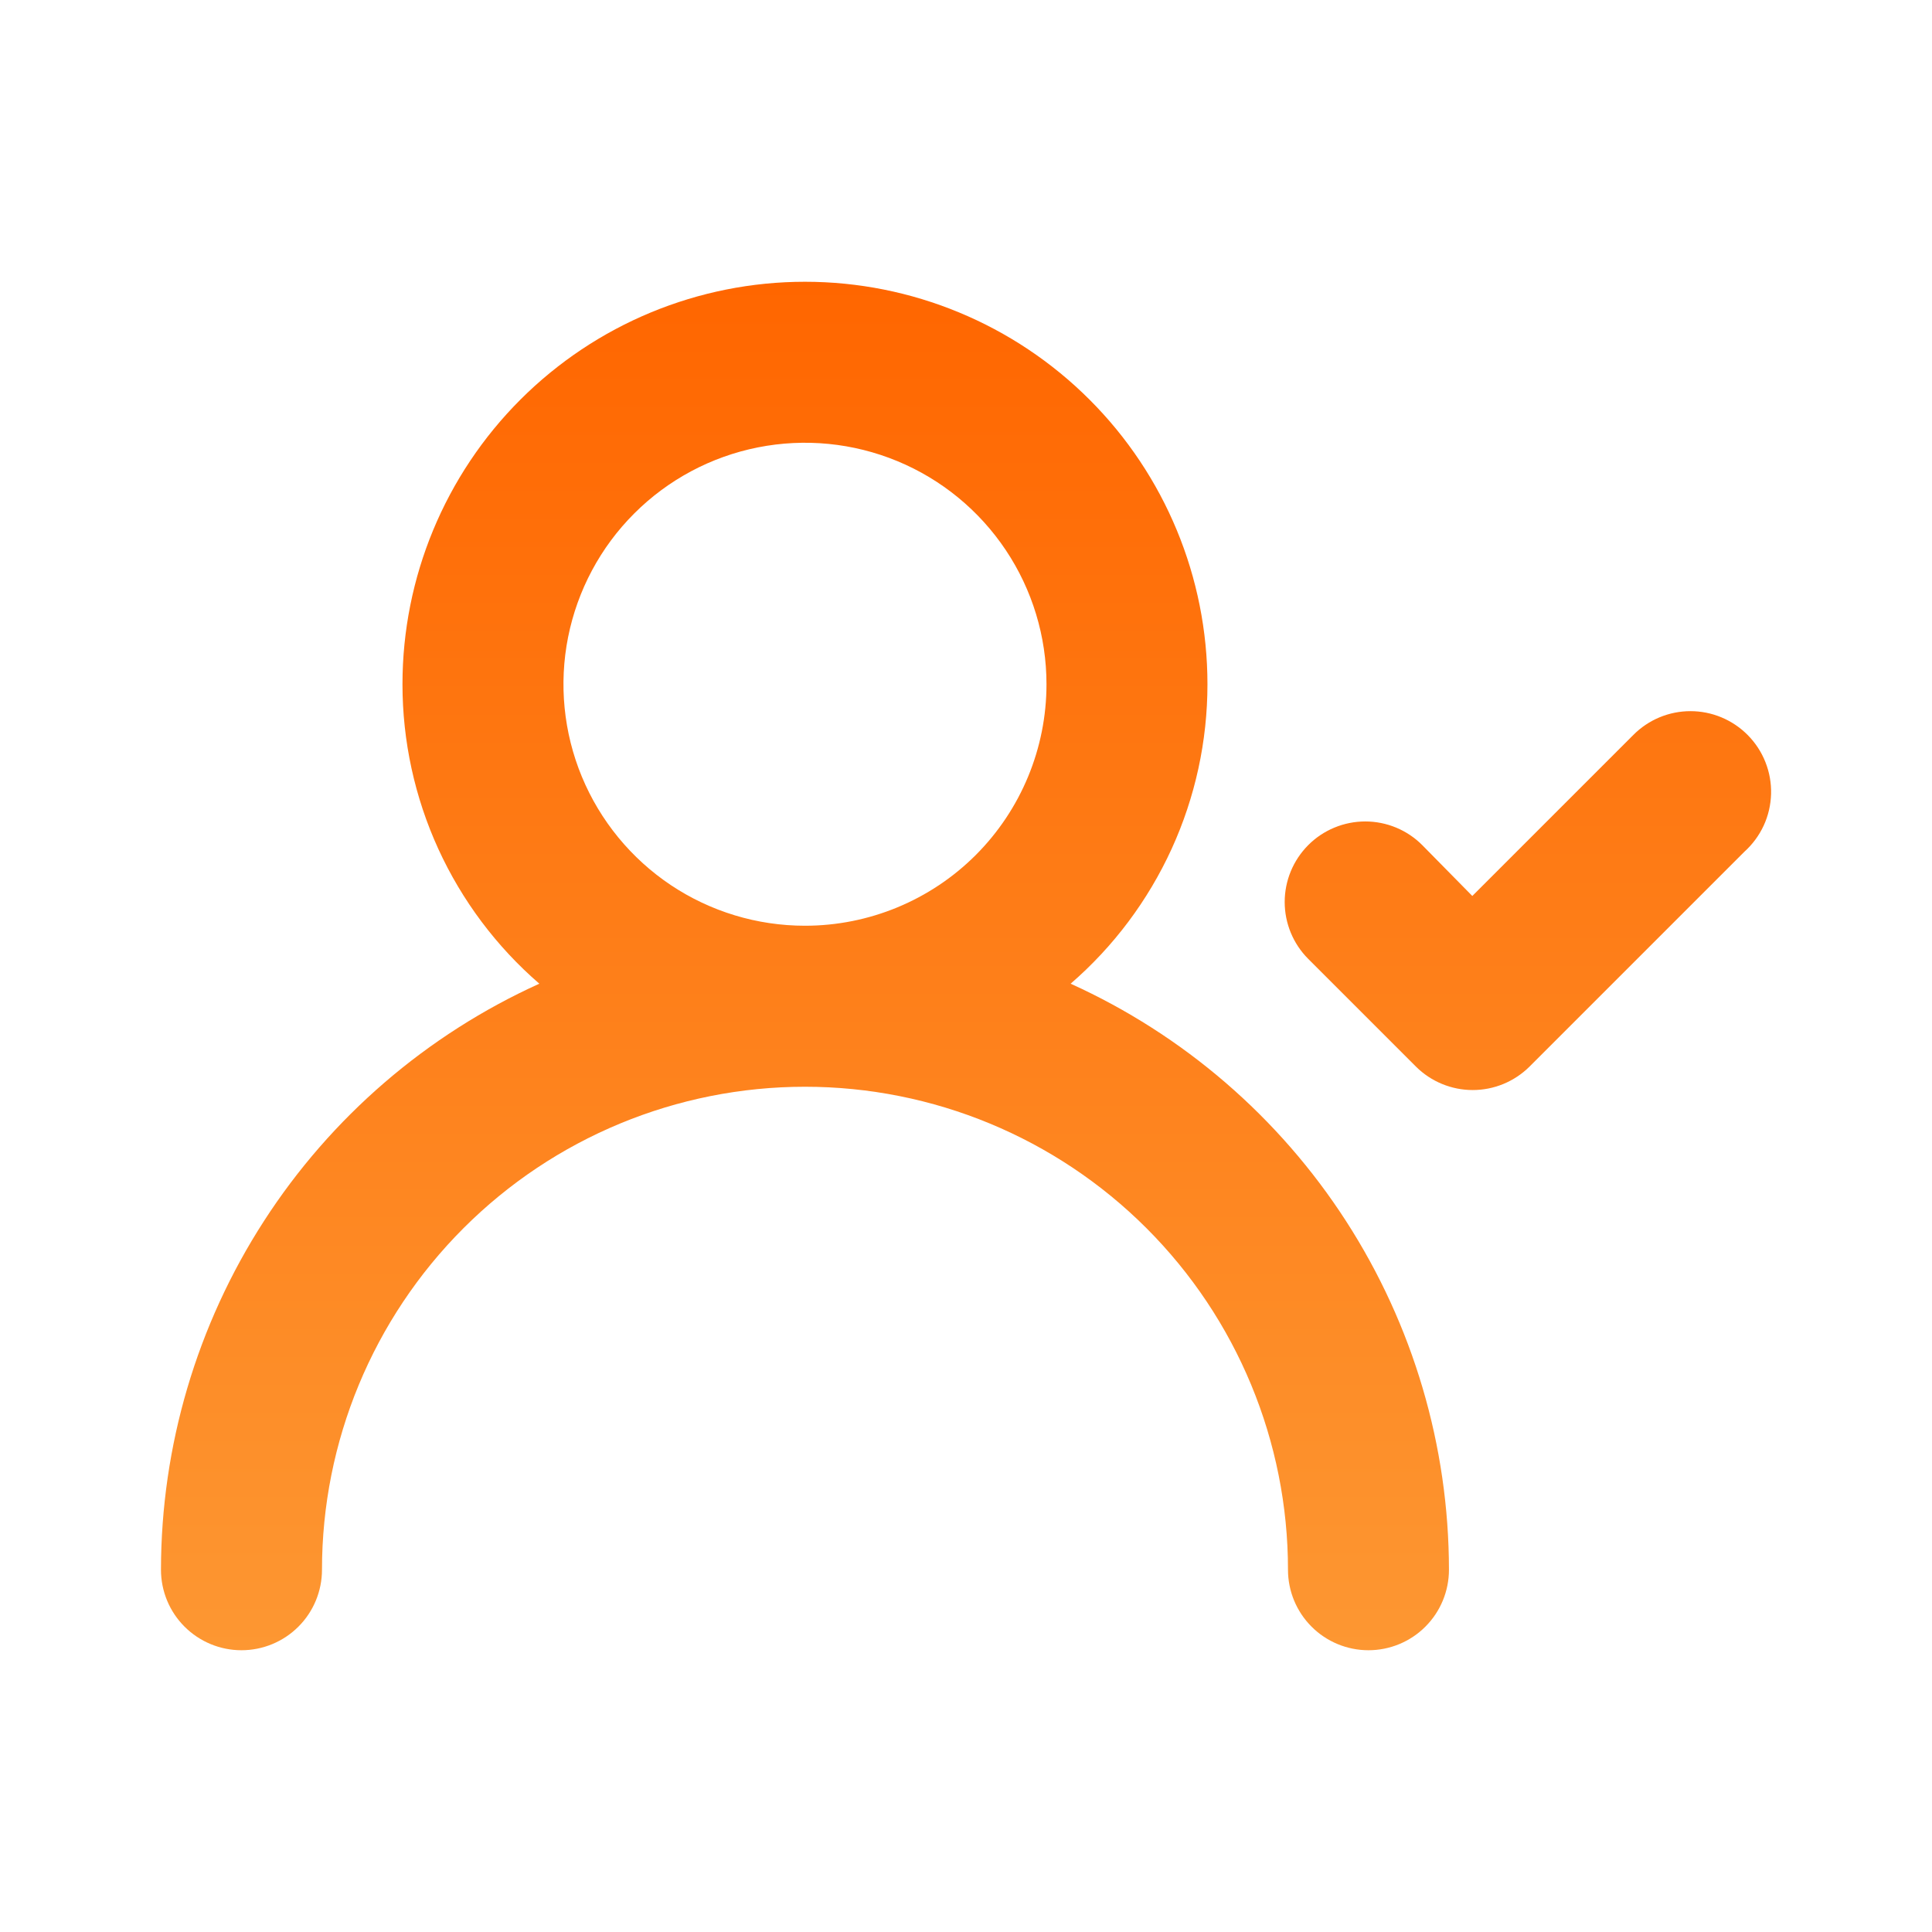 <svg width="44" height="44" viewBox="0 0 44 44" fill="none" xmlns="http://www.w3.org/2000/svg">
<path d="M24.383 22.403C25.361 21.557 26.145 20.509 26.683 19.333C27.221 18.156 27.499 16.877 27.499 15.583C27.499 13.152 26.534 10.821 24.814 9.102C23.095 7.383 20.764 6.417 18.333 6.417C15.902 6.417 13.57 7.383 11.851 9.102C10.132 10.821 9.166 13.152 9.166 15.583C9.166 16.877 9.444 18.156 9.982 19.333C10.52 20.509 11.305 21.557 12.283 22.403C9.716 23.566 7.539 25.442 6.011 27.809C4.483 30.176 3.669 32.933 3.666 35.75C3.666 36.236 3.859 36.703 4.203 37.046C4.547 37.39 5.013 37.583 5.499 37.583C5.986 37.583 6.452 37.39 6.796 37.046C7.14 36.703 7.333 36.236 7.333 35.75C7.333 32.833 8.492 30.035 10.555 27.972C12.617 25.909 15.415 24.75 18.333 24.75C21.25 24.75 24.048 25.909 26.111 27.972C28.174 30.035 29.333 32.833 29.333 35.75C29.333 36.236 29.526 36.703 29.87 37.046C30.213 37.39 30.68 37.583 31.166 37.583C31.652 37.583 32.119 37.39 32.462 37.046C32.806 36.703 32.999 36.236 32.999 35.75C32.997 32.933 32.183 30.176 30.655 27.809C29.127 25.442 26.949 23.566 24.383 22.403ZM18.333 21.083C17.245 21.083 16.181 20.761 15.277 20.157C14.373 19.552 13.668 18.693 13.251 17.688C12.835 16.683 12.726 15.577 12.938 14.51C13.151 13.444 13.674 12.463 14.444 11.694C15.213 10.925 16.193 10.401 17.26 10.189C18.327 9.977 19.432 10.086 20.437 10.502C21.442 10.918 22.301 11.623 22.906 12.528C23.51 13.432 23.833 14.496 23.833 15.583C23.833 17.042 23.253 18.441 22.222 19.473C21.19 20.504 19.791 21.083 18.333 21.083ZM39.801 16.738C39.631 16.567 39.428 16.43 39.204 16.337C38.981 16.244 38.741 16.196 38.499 16.196C38.257 16.196 38.018 16.244 37.794 16.337C37.571 16.43 37.368 16.567 37.198 16.738L33.531 20.405L32.394 19.25C32.224 19.078 32.021 18.942 31.798 18.849C31.574 18.756 31.335 18.708 31.093 18.708C30.851 18.708 30.611 18.756 30.388 18.849C30.164 18.942 29.961 19.078 29.791 19.25C29.45 19.594 29.258 20.058 29.258 20.543C29.258 21.027 29.45 21.492 29.791 21.835L32.248 24.292C32.591 24.633 33.056 24.825 33.54 24.825C34.025 24.825 34.489 24.633 34.833 24.292L39.728 19.397C39.913 19.23 40.062 19.028 40.167 18.802C40.271 18.577 40.328 18.332 40.335 18.083C40.342 17.835 40.298 17.587 40.206 17.356C40.115 17.125 39.977 16.915 39.801 16.738Z" fill="url(#paint0_linear_968_558)"/>
<defs>
<linearGradient id="paint0_linear_968_558" x1="22.001" y1="6.417" x2="22.001" y2="37.583" gradientUnits="userSpaceOnUse">
<stop stop-color="#FF6600"/>
<stop offset="1" stop-color="#FD9732"/>
</linearGradient>
</defs>
</svg>
